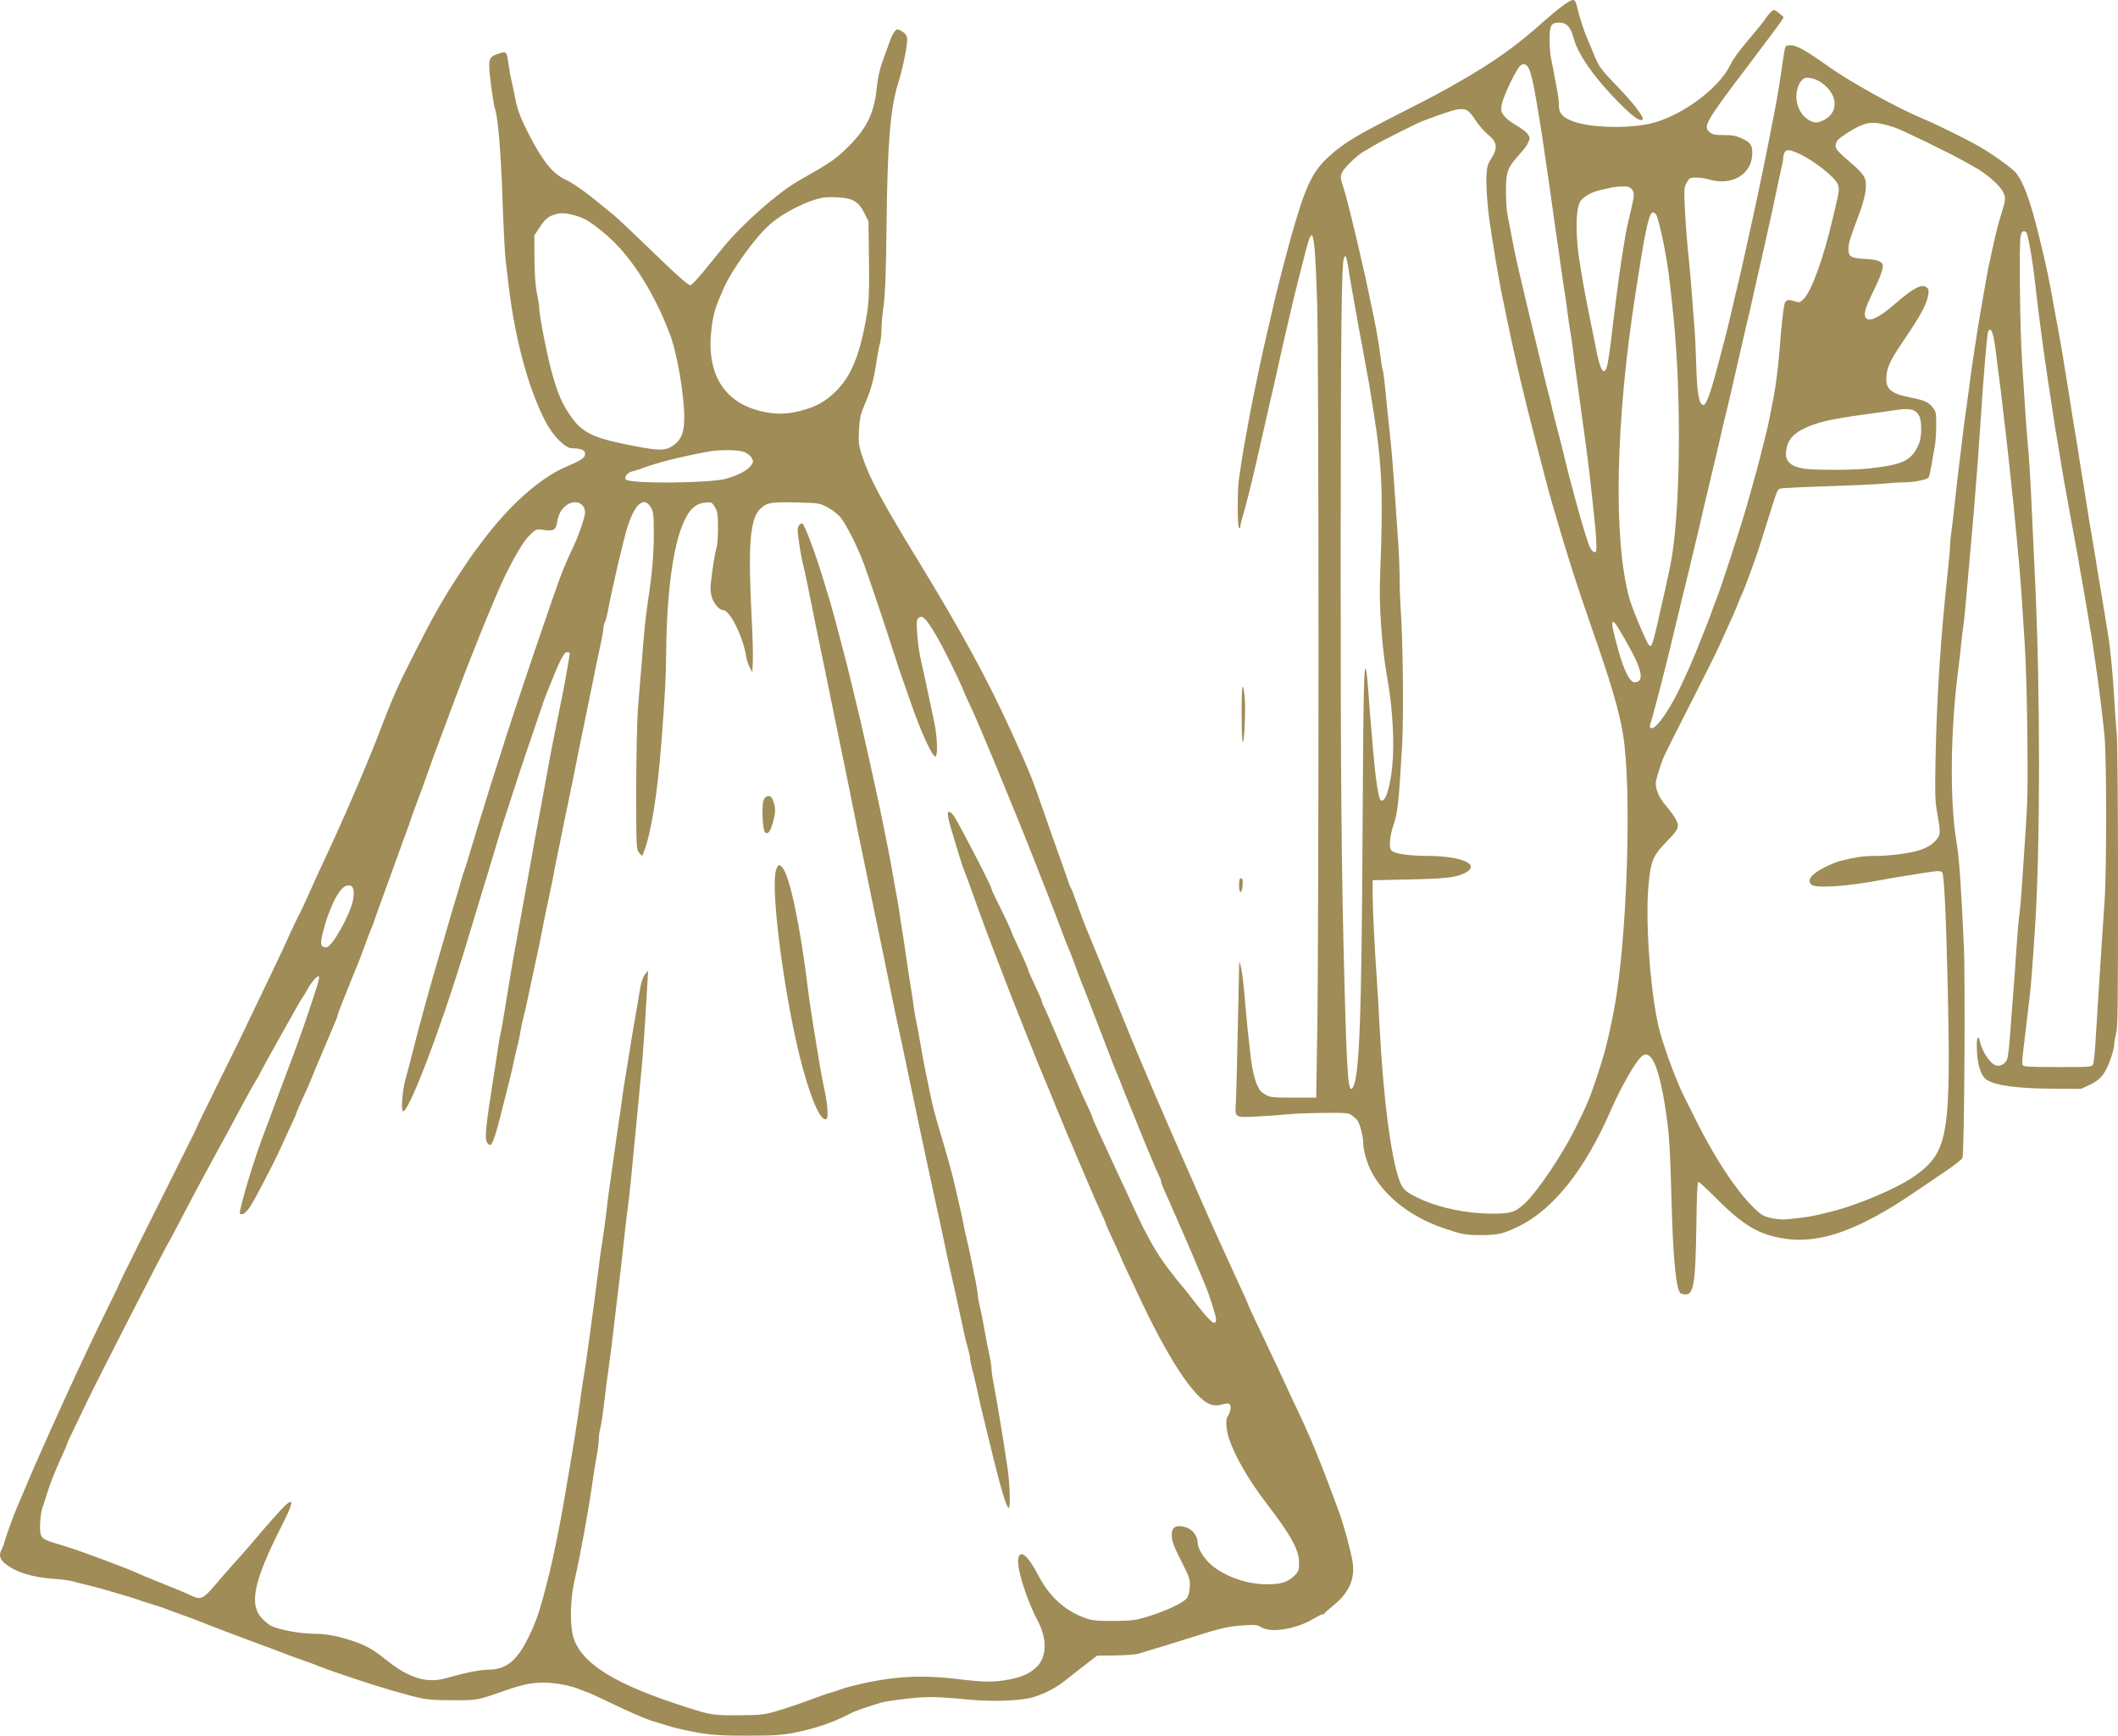 <?xml version="1.0" encoding="UTF-8"?> <svg xmlns="http://www.w3.org/2000/svg" width="72" height="59" viewBox="0 0 72 59" fill="none"><path fill-rule="evenodd" clip-rule="evenodd" d="M30.418 1.063C30.372 1.112 30.298 1.26 30.253 1.391C30.208 1.522 30.099 1.82 30.013 2.053C29.91 2.331 29.839 2.644 29.808 2.961C29.724 3.834 29.473 4.356 28.834 4.989C28.401 5.417 28.267 5.509 27.149 6.145C26.444 6.546 25.225 7.622 24.582 8.412C24.411 8.622 24.112 8.989 23.918 9.227C23.723 9.465 23.526 9.675 23.479 9.693C23.417 9.717 23.082 9.425 22.226 8.597C21.583 7.976 20.987 7.412 20.901 7.344C20.816 7.276 20.579 7.082 20.375 6.912C19.933 6.544 19.464 6.216 19.213 6.1C18.794 5.905 18.452 5.485 18.001 4.61C17.68 3.988 17.587 3.74 17.499 3.264C17.465 3.084 17.414 2.844 17.386 2.732C17.357 2.62 17.315 2.39 17.293 2.222C17.227 1.739 17.222 1.733 16.949 1.824C16.58 1.948 16.575 1.978 16.718 3.088C16.751 3.341 16.799 3.613 16.826 3.693C16.931 4.007 17.03 5.198 17.082 6.756C17.112 7.653 17.159 8.582 17.187 8.82C17.215 9.058 17.262 9.459 17.292 9.711C17.503 11.503 17.957 13.189 18.526 14.296C18.792 14.813 19.209 15.239 19.451 15.239C19.741 15.239 19.889 15.3 19.889 15.422C19.889 15.566 19.794 15.63 19.213 15.882C18.348 16.257 17.318 17.175 16.419 18.372C16.271 18.568 16.133 18.751 16.111 18.779C16.001 18.921 15.363 19.886 15.209 20.146C14.776 20.873 14.662 21.081 14.16 22.065C13.484 23.391 13.382 23.623 12.823 25.082C12.453 26.047 11.541 28.153 11.026 29.231C10.93 29.432 10.721 29.891 10.561 30.25C10.401 30.61 10.238 30.961 10.199 31.032C10.129 31.155 9.841 31.766 9.61 32.28C9.547 32.42 9.428 32.672 9.346 32.84C9.264 33.008 8.984 33.593 8.724 34.139C8.188 35.264 8.179 35.282 7.324 37.012C6.979 37.71 6.696 38.292 6.696 38.306C6.696 38.32 6.448 38.827 6.143 39.432C5.125 41.459 4.048 43.629 4.048 43.653C4.048 43.666 3.91 43.956 3.741 44.296C3.314 45.157 2.693 46.467 2.242 47.461C1.444 49.216 1.09 50.017 0.777 50.773C0.684 50.997 0.587 51.226 0.561 51.282C0.482 51.454 0.198 52.241 0.156 52.404C0.134 52.489 0.09 52.607 0.057 52.668C-0.04 52.844 -0.014 52.984 0.139 53.12C0.492 53.431 1.082 53.621 1.859 53.671C2.098 53.687 2.367 53.722 2.457 53.749C2.546 53.776 2.783 53.837 2.983 53.884C3.183 53.932 3.44 53.999 3.554 54.035C3.668 54.07 3.937 54.149 4.151 54.209C4.366 54.27 4.588 54.339 4.645 54.362C4.702 54.386 4.912 54.454 5.112 54.515C5.312 54.575 5.523 54.644 5.58 54.667C5.69 54.711 5.904 54.79 6.411 54.973C6.582 55.035 6.769 55.106 6.826 55.131C7.001 55.206 8.373 55.727 8.967 55.943C9.275 56.056 9.574 56.168 9.631 56.193C9.688 56.218 9.945 56.312 10.202 56.403C10.459 56.493 10.74 56.596 10.825 56.631C11.23 56.797 12.602 57.256 13.267 57.447C14.437 57.783 14.472 57.789 15.344 57.794C16.22 57.8 16.209 57.802 17.084 57.496C17.74 57.266 18.047 57.199 18.46 57.196C18.873 57.193 19.441 57.303 19.767 57.449C19.857 57.49 19.948 57.523 19.969 57.523C19.99 57.523 20.407 57.716 20.896 57.952C21.384 58.187 21.948 58.431 22.148 58.493C22.827 58.704 22.927 58.732 23.187 58.789C24.013 58.971 24.322 59 25.391 59C26.284 59 26.59 58.981 26.996 58.9C27.732 58.752 28.288 58.564 28.874 58.262C29.079 58.157 29.293 58.08 29.945 57.877C30.033 57.849 30.419 57.79 30.801 57.746C31.511 57.664 31.837 57.669 33.003 57.779C33.794 57.855 34.772 57.81 35.161 57.681C35.58 57.542 35.924 57.357 36.249 57.095C36.406 56.968 36.706 56.733 36.916 56.572L37.297 56.279L37.928 56.272C38.276 56.268 38.63 56.24 38.716 56.21C38.802 56.18 39.047 56.105 39.261 56.043C39.475 55.982 39.955 55.834 40.326 55.715C41.482 55.344 41.732 55.285 42.332 55.246C42.661 55.224 42.754 55.236 42.876 55.314C43.199 55.522 44.072 55.378 44.669 55.018C44.8 54.938 44.933 54.873 44.963 54.873C44.993 54.873 45.026 54.856 45.035 54.835C45.044 54.814 45.173 54.699 45.321 54.579C45.879 54.126 46.081 53.65 45.971 53.039C45.902 52.65 45.67 51.806 45.524 51.409C44.84 49.55 44.553 48.858 43.933 47.563C43.853 47.395 43.73 47.131 43.66 46.977C43.545 46.724 43.376 46.364 43.026 45.627C42.52 44.561 42.429 44.366 42.429 44.345C42.429 44.332 42.374 44.203 42.306 44.057C42.238 43.912 42.083 43.575 41.962 43.309C41.601 42.512 41.567 42.438 41.324 41.908C41.196 41.628 40.992 41.169 40.872 40.889C40.751 40.609 40.494 40.025 40.301 39.59C39.723 38.291 38.646 35.779 38.379 35.107C38.211 34.686 37.126 32.028 37.016 31.77C36.878 31.445 36.748 31.105 36.578 30.624C36.505 30.414 36.427 30.219 36.406 30.191C36.385 30.163 36.355 30.094 36.339 30.038C36.323 29.982 36.191 29.604 36.045 29.198C35.898 28.791 35.652 28.092 35.498 27.644C35.094 26.47 35 26.235 34.412 24.944C33.563 23.078 32.715 21.521 31.151 18.958C29.999 17.07 29.573 16.279 29.34 15.593C29.19 15.153 29.178 15.069 29.2 14.627C29.221 14.213 29.252 14.078 29.421 13.685C29.619 13.224 29.715 12.861 29.808 12.214C29.837 12.021 29.883 11.78 29.912 11.679C29.94 11.577 29.964 11.36 29.964 11.195C29.964 11.031 29.998 10.664 30.039 10.38C30.091 10.023 30.121 9.183 30.138 7.648C30.168 4.855 30.268 3.652 30.538 2.808C30.687 2.342 30.856 1.51 30.838 1.328C30.826 1.2 30.781 1.135 30.661 1.066C30.508 0.979 30.496 0.978 30.418 1.063ZM28.017 6.713C27.486 6.793 26.64 7.214 26.164 7.636C25.671 8.074 24.892 9.149 24.609 9.784C24.321 10.43 24.258 10.634 24.194 11.114C23.993 12.644 24.557 13.636 25.815 13.964C26.296 14.09 26.718 14.092 27.186 13.972C27.733 13.831 28.03 13.671 28.391 13.323C28.938 12.798 29.241 12.053 29.471 10.671C29.539 10.259 29.553 9.882 29.54 8.837L29.523 7.521L29.378 7.232C29.193 6.861 28.991 6.739 28.52 6.71C28.329 6.699 28.102 6.7 28.017 6.713ZM18.824 7.302C18.616 7.374 18.518 7.463 18.326 7.757L18.164 8.004L18.169 8.807C18.172 9.306 18.203 9.744 18.251 9.966C18.294 10.162 18.329 10.387 18.33 10.466C18.331 10.701 18.569 11.943 18.727 12.539C18.956 13.401 19.124 13.784 19.483 14.259C19.797 14.674 20.183 14.872 21.031 15.052C22.432 15.348 22.623 15.353 22.942 15.1C23.169 14.92 23.255 14.685 23.261 14.23C23.27 13.477 23.017 11.987 22.775 11.367C22.57 10.842 22.507 10.698 22.332 10.347C21.77 9.223 21.15 8.403 20.428 7.831C19.994 7.487 19.848 7.405 19.499 7.311C19.197 7.23 19.039 7.228 18.824 7.302ZM24.07 15.352C23.141 15.523 22.294 15.738 21.81 15.925C21.71 15.964 21.565 16.009 21.487 16.025C21.319 16.061 21.192 16.248 21.294 16.31C21.522 16.449 24.14 16.423 24.667 16.277C25.079 16.163 25.397 15.998 25.519 15.835C25.616 15.705 25.619 15.681 25.549 15.559C25.506 15.486 25.39 15.397 25.29 15.361C25.079 15.287 24.446 15.282 24.07 15.352ZM19.224 17.199C19.06 17.334 18.98 17.496 18.93 17.796C18.892 18.019 18.797 18.062 18.458 18.012C18.223 17.978 18.216 17.981 17.964 18.238C17.711 18.495 17.208 19.42 16.852 20.282C16.777 20.464 16.695 20.659 16.67 20.715C16.576 20.926 16.093 22.124 15.86 22.727C15.688 23.169 15.187 24.504 15.088 24.781C15.046 24.899 14.963 25.121 14.903 25.275C14.843 25.429 14.737 25.715 14.668 25.912C14.417 26.627 14.23 27.14 14.122 27.414C14.061 27.569 13.991 27.763 13.967 27.848C13.943 27.931 13.883 28.103 13.834 28.23C13.785 28.356 13.634 28.768 13.499 29.146C13.363 29.525 13.143 30.132 13.009 30.497C12.875 30.861 12.744 31.228 12.718 31.312C12.692 31.396 12.649 31.51 12.622 31.566C12.595 31.622 12.498 31.875 12.407 32.127C12.316 32.379 12.213 32.654 12.177 32.738C12.141 32.822 12.075 32.983 12.03 33.095C11.986 33.207 11.842 33.563 11.712 33.886C11.581 34.209 11.475 34.492 11.475 34.515C11.475 34.538 11.443 34.629 11.404 34.717C11.365 34.806 11.291 34.981 11.24 35.107C11.189 35.233 11.078 35.497 10.993 35.693C10.79 36.162 10.773 36.205 10.641 36.533C10.579 36.688 10.497 36.883 10.458 36.967C10.205 37.516 10.072 37.818 10.072 37.846C10.072 37.863 10.028 37.97 9.973 38.084C9.919 38.198 9.811 38.429 9.735 38.597C9.658 38.765 9.565 38.971 9.526 39.055C9.305 39.542 8.654 40.792 8.507 41.013C8.407 41.162 8.295 41.271 8.242 41.271C8.192 41.271 8.151 41.266 8.151 41.259C8.151 40.998 8.675 39.284 9.035 38.367C9.096 38.213 9.165 38.03 9.189 37.96C9.229 37.842 9.34 37.544 9.758 36.432C10.127 35.45 10.254 35.097 10.491 34.394C10.821 33.413 10.874 33.227 10.836 33.191C10.794 33.149 10.568 33.407 10.452 33.63C10.401 33.728 10.332 33.842 10.3 33.884C10.245 33.957 10.143 34.132 9.813 34.725C9.735 34.865 9.481 35.319 9.248 35.733C9.016 36.147 8.826 36.497 8.826 36.511C8.826 36.524 8.771 36.621 8.704 36.725C8.637 36.83 8.435 37.191 8.255 37.527C8.074 37.863 7.828 38.322 7.708 38.546C7.587 38.77 7.394 39.125 7.277 39.335C6.943 39.94 6.465 40.837 6.122 41.501C5.948 41.837 5.765 42.181 5.714 42.265C5.54 42.558 3.39 46.754 2.987 47.588C2.32 48.97 2.282 49.052 2.282 49.081C2.282 49.097 2.21 49.266 2.123 49.457C1.846 50.061 1.71 50.404 1.583 50.823C1.531 50.992 1.469 51.182 1.444 51.246C1.368 51.444 1.333 52.038 1.39 52.181C1.445 52.319 1.531 52.359 2.204 52.559C2.734 52.716 4.416 53.344 4.714 53.495C4.762 53.52 4.988 53.614 5.216 53.704C5.856 53.958 6.344 54.161 6.506 54.241C6.815 54.393 6.918 54.347 7.301 53.893C7.496 53.662 7.811 53.301 8.002 53.09C8.193 52.88 8.439 52.601 8.549 52.47C9.054 51.865 9.584 51.27 9.73 51.143C10.005 50.906 9.954 51.122 9.549 51.922C8.654 53.691 8.473 54.491 8.861 54.962C8.948 55.067 9.095 55.198 9.189 55.252C9.434 55.392 10.183 55.534 10.696 55.536C11.12 55.538 11.552 55.625 12.09 55.815C12.479 55.953 12.707 56.087 13.138 56.432C13.919 57.055 14.519 57.233 15.191 57.039C15.822 56.858 16.32 56.758 16.607 56.757C17.189 56.755 17.559 56.466 17.932 55.723C18.242 55.104 18.366 54.729 18.677 53.472C18.802 52.964 19.022 51.894 19.137 51.231C19.461 49.361 19.654 48.167 19.733 47.538C19.759 47.327 19.805 47.018 19.834 46.85C19.895 46.501 19.962 46.034 20.075 45.194C20.117 44.872 20.187 44.356 20.229 44.048C20.271 43.74 20.328 43.292 20.356 43.054C20.383 42.816 20.429 42.484 20.458 42.316C20.51 42.009 20.61 41.269 20.65 40.889C20.662 40.777 20.704 40.456 20.745 40.176C20.785 39.896 20.855 39.403 20.899 39.081C20.943 38.758 21.005 38.334 21.036 38.138C21.067 37.942 21.113 37.621 21.138 37.425C21.162 37.229 21.206 36.931 21.235 36.763C21.264 36.595 21.313 36.297 21.343 36.1C21.432 35.532 21.543 34.862 21.627 34.394C21.669 34.156 21.73 33.802 21.761 33.607C21.795 33.396 21.861 33.201 21.925 33.123L22.032 32.993L22 33.553C21.92 34.937 21.862 35.785 21.812 36.304C21.782 36.612 21.732 37.14 21.702 37.476C21.672 37.812 21.613 38.42 21.572 38.826C21.531 39.232 21.476 39.805 21.449 40.1C21.422 40.394 21.376 40.806 21.346 41.017C21.316 41.227 21.267 41.639 21.236 41.934C21.173 42.547 21.068 43.459 20.953 44.379C20.909 44.729 20.852 45.211 20.826 45.449C20.8 45.687 20.754 46.054 20.723 46.264C20.659 46.705 20.586 47.266 20.509 47.92C20.479 48.172 20.432 48.458 20.405 48.556C20.379 48.654 20.357 48.82 20.356 48.925C20.356 49.029 20.323 49.293 20.281 49.511C20.24 49.728 20.181 50.09 20.151 50.314C20.013 51.308 19.753 52.741 19.525 53.753C19.37 54.445 19.368 55.352 19.521 55.748C19.852 56.602 20.98 57.28 23.316 58.027C24.172 58.3 24.248 58.312 25.108 58.307C25.844 58.303 25.99 58.287 26.381 58.17C26.829 58.037 27.317 57.87 27.835 57.673C27.992 57.614 28.191 57.547 28.276 57.525C28.362 57.503 28.491 57.461 28.562 57.432C28.634 57.404 28.832 57.345 29.004 57.303C30.307 56.979 31.284 56.919 32.605 57.081C33.454 57.185 33.788 57.187 34.292 57.093C34.749 57.007 35.022 56.881 35.253 56.65C35.59 56.311 35.6 55.708 35.278 55.097C34.882 54.349 34.544 53.252 34.618 52.96C34.693 52.666 34.954 52.891 35.288 53.536C35.66 54.253 36.174 54.732 36.846 54.985C37.119 55.088 37.245 55.102 37.859 55.099C38.502 55.095 38.604 55.081 39.08 54.931C39.661 54.746 40.171 54.508 40.323 54.35C40.391 54.279 40.431 54.151 40.445 53.961C40.463 53.705 40.441 53.629 40.232 53.218C39.898 52.562 39.833 52.39 39.833 52.166C39.833 51.905 39.988 51.821 40.302 51.913C40.544 51.984 40.715 52.21 40.715 52.458C40.716 52.653 40.969 53.036 41.231 53.241C41.723 53.622 42.414 53.853 43.068 53.854C43.568 53.855 43.8 53.776 44.039 53.525C44.148 53.41 44.166 53.344 44.16 53.088C44.151 52.669 43.871 52.167 43.054 51.104C42.458 50.328 41.984 49.512 41.783 48.913C41.678 48.601 41.657 48.24 41.738 48.139C41.819 48.038 41.859 47.825 41.812 47.75C41.778 47.696 41.725 47.694 41.551 47.74C41.39 47.783 41.286 47.783 41.157 47.741C40.608 47.563 39.692 46.168 38.65 43.92C38.591 43.794 38.448 43.489 38.331 43.242C38.214 42.996 38.119 42.785 38.119 42.776C38.119 42.766 38.035 42.578 37.932 42.358C37.645 41.743 37.599 41.64 37.599 41.611C37.599 41.596 37.528 41.428 37.44 41.237C37.353 41.046 37.26 40.843 37.235 40.787C37.209 40.731 37.126 40.536 37.05 40.354C36.974 40.172 36.871 39.931 36.821 39.819C36.771 39.707 36.688 39.513 36.636 39.386C36.502 39.061 36.355 38.716 36.299 38.597C36.273 38.541 36.098 38.117 35.91 37.654C35.723 37.192 35.548 36.768 35.522 36.712C35.43 36.517 34.464 34.095 34.16 33.298C34.075 33.074 33.973 32.811 33.935 32.713C33.738 32.213 33.203 30.773 33.055 30.344C32.987 30.148 32.882 29.861 32.821 29.707C32.76 29.553 32.678 29.318 32.638 29.184C32.598 29.051 32.532 28.833 32.491 28.7C32.242 27.897 32.187 27.66 32.237 27.61C32.273 27.575 32.332 27.613 32.42 27.729C32.559 27.91 33.704 30.12 33.704 30.207C33.704 30.236 33.784 30.416 33.881 30.607C34.099 31.035 34.379 31.629 34.379 31.665C34.379 31.68 34.458 31.858 34.554 32.062C34.811 32.605 34.95 32.924 34.95 32.969C34.95 32.991 35.056 33.23 35.184 33.499C35.313 33.769 35.418 34.013 35.418 34.04C35.418 34.067 35.44 34.129 35.467 34.178C35.52 34.273 35.766 34.835 36.041 35.489C36.135 35.713 36.264 36.011 36.329 36.151C36.393 36.291 36.498 36.532 36.562 36.686C36.689 36.991 36.876 37.408 37.033 37.734C37.087 37.848 37.132 37.957 37.132 37.977C37.132 37.997 37.199 38.156 37.281 38.33C37.364 38.505 37.514 38.831 37.616 39.055C37.798 39.457 38.065 40.033 38.3 40.533C38.366 40.673 38.483 40.925 38.56 41.093C38.966 41.985 39.324 42.618 39.698 43.105C39.923 43.4 40.123 43.652 40.141 43.666C40.16 43.68 40.37 43.943 40.609 44.252C41.175 44.98 41.339 45.11 41.339 44.83C41.339 44.734 41.078 43.923 40.973 43.691C40.948 43.635 40.823 43.337 40.696 43.029C40.569 42.721 40.379 42.274 40.272 42.035C40.166 41.797 40.061 41.557 40.038 41.501C40.016 41.444 39.911 41.204 39.804 40.966C39.486 40.255 39.469 40.214 39.469 40.155C39.469 40.124 39.447 40.058 39.419 40.01C39.392 39.961 39.283 39.715 39.179 39.463C39.075 39.211 38.96 38.935 38.924 38.852C38.888 38.767 38.748 38.423 38.614 38.087C38.48 37.751 38.349 37.43 38.324 37.374C38.298 37.318 38.229 37.146 38.171 36.992C38.112 36.838 38.044 36.666 38.02 36.61C37.907 36.348 37.818 36.122 37.392 35.005C37.14 34.347 36.906 33.739 36.871 33.655C36.836 33.571 36.788 33.456 36.765 33.4C36.742 33.344 36.649 33.092 36.558 32.84C36.467 32.588 36.361 32.313 36.321 32.229C36.282 32.145 36.183 31.892 36.1 31.668C35.925 31.191 35.455 29.979 35.123 29.146C34.994 28.824 34.807 28.354 34.706 28.102C34.606 27.85 34.494 27.575 34.457 27.491C34.421 27.407 34.341 27.212 34.279 27.058C34.217 26.904 34.146 26.732 34.122 26.676C34.098 26.62 34.028 26.448 33.966 26.294C33.905 26.14 33.833 25.968 33.808 25.912C33.782 25.855 33.618 25.466 33.444 25.046C33.269 24.625 33.065 24.155 32.99 24.001C32.914 23.847 32.825 23.652 32.792 23.568C32.591 23.067 32.06 21.991 31.8 21.559C31.468 21.007 31.356 20.899 31.226 21.004C31.159 21.059 31.151 21.15 31.18 21.551C31.199 21.816 31.246 22.171 31.285 22.341C31.355 22.646 31.447 23.07 31.594 23.772C31.636 23.968 31.709 24.312 31.757 24.536C31.862 25.021 31.887 25.688 31.802 25.717C31.7 25.752 31.283 24.831 30.925 23.78C30.822 23.476 30.716 23.178 30.691 23.117C30.666 23.057 30.502 22.561 30.326 22.014C30.011 21.033 29.63 19.904 29.365 19.161C29.18 18.645 28.756 17.801 28.569 17.58C28.486 17.481 28.292 17.332 28.139 17.249C27.873 17.105 27.828 17.097 27.116 17.081C26.199 17.059 26.063 17.082 25.84 17.301C25.494 17.641 25.424 18.538 25.553 21.021C25.584 21.609 25.602 22.263 25.592 22.473L25.576 22.855L25.484 22.68C25.433 22.583 25.378 22.411 25.361 22.297C25.262 21.65 24.811 20.741 24.587 20.741C24.45 20.741 24.253 20.508 24.191 20.272C24.138 20.074 24.143 19.923 24.218 19.389C24.268 19.035 24.331 18.688 24.358 18.619C24.385 18.549 24.407 18.248 24.407 17.948C24.407 17.489 24.39 17.377 24.3 17.232C24.199 17.069 24.181 17.061 23.958 17.086C23.614 17.124 23.384 17.364 23.178 17.899C22.852 18.746 22.657 20.344 22.646 22.244C22.642 22.972 22.599 23.756 22.481 25.275C22.347 26.984 22.144 28.265 21.905 28.908L21.832 29.102L21.73 28.992C21.633 28.886 21.628 28.797 21.628 26.836C21.628 25.67 21.656 24.451 21.693 24.001C21.849 22.088 21.872 21.811 21.911 21.378C21.934 21.125 21.98 20.747 22.012 20.537C22.165 19.537 22.226 18.864 22.226 18.165C22.225 17.496 22.213 17.384 22.122 17.238C21.855 16.808 21.492 17.221 21.238 18.244C21.206 18.37 21.146 18.611 21.103 18.779C21.031 19.068 20.965 19.355 20.794 20.129C20.753 20.311 20.696 20.596 20.666 20.761C20.636 20.927 20.589 21.103 20.561 21.153C20.534 21.203 20.512 21.293 20.512 21.354C20.512 21.415 20.476 21.629 20.432 21.829C20.388 22.029 20.318 22.359 20.277 22.562C20.235 22.765 20.165 23.109 20.121 23.326C20.076 23.543 20.007 23.881 19.968 24.078C19.929 24.274 19.861 24.606 19.817 24.816C19.735 25.204 19.652 25.615 19.498 26.395C19.451 26.634 19.38 26.978 19.34 27.16C19.3 27.342 19.231 27.674 19.187 27.898C19.142 28.123 19.073 28.466 19.032 28.663C18.896 29.317 18.844 29.578 18.818 29.732C18.804 29.817 18.761 30.034 18.721 30.216C18.58 30.866 18.487 31.318 18.406 31.745C18.361 31.983 18.293 32.315 18.255 32.483C18.178 32.824 18.066 33.346 17.937 33.961C17.89 34.185 17.822 34.483 17.785 34.623C17.748 34.763 17.703 34.981 17.685 35.107C17.666 35.233 17.631 35.405 17.605 35.489C17.58 35.573 17.521 35.825 17.474 36.05C17.427 36.274 17.356 36.583 17.316 36.737C17.277 36.891 17.196 37.212 17.136 37.45C16.924 38.294 16.868 38.497 16.788 38.711C16.7 38.946 16.664 38.968 16.565 38.852C16.466 38.735 16.512 38.266 16.794 36.508C16.835 36.256 16.893 35.878 16.923 35.667C16.953 35.457 16.992 35.228 17.01 35.158C17.044 35.024 17.137 34.486 17.265 33.681C17.382 32.944 17.485 32.357 17.738 30.993C17.783 30.748 17.851 30.376 17.888 30.165C18.131 28.806 18.329 27.72 18.512 26.752C18.552 26.542 18.619 26.175 18.662 25.937C18.704 25.699 18.776 25.321 18.822 25.096C18.868 24.872 18.94 24.517 18.981 24.307C19.023 24.097 19.092 23.753 19.135 23.543C19.212 23.171 19.366 22.282 19.368 22.205C19.369 22.184 19.326 22.167 19.272 22.167C19.176 22.167 19.024 22.464 18.696 23.288C18.635 23.442 18.566 23.614 18.542 23.67C18.519 23.726 18.452 23.921 18.392 24.103C18.333 24.285 18.157 24.801 18.002 25.249C17.846 25.698 17.609 26.408 17.475 26.829C17.341 27.249 17.199 27.684 17.16 27.797C17.12 27.909 17.03 28.195 16.96 28.433C16.841 28.833 16.412 30.255 16.228 30.853C16.185 30.993 16.008 31.578 15.835 32.152C14.992 34.945 13.874 37.882 13.694 37.773C13.627 37.733 13.687 37.006 13.783 36.69C13.822 36.562 13.937 36.125 14.039 35.718C14.14 35.312 14.297 34.716 14.387 34.394C14.477 34.072 14.582 33.693 14.62 33.553C14.657 33.413 14.727 33.172 14.774 33.018C14.821 32.864 14.891 32.623 14.93 32.483C14.968 32.343 15.038 32.103 15.085 31.948C15.132 31.794 15.202 31.554 15.24 31.414C15.277 31.273 15.383 30.918 15.473 30.624C15.563 30.33 15.657 30.012 15.681 29.919C15.705 29.826 15.748 29.688 15.777 29.613C15.806 29.539 15.88 29.306 15.941 29.096C16.088 28.596 16.353 27.729 16.409 27.567C16.433 27.497 16.504 27.268 16.566 27.058C16.628 26.848 16.731 26.515 16.797 26.319C16.862 26.123 16.954 25.836 17.001 25.682C17.406 24.364 18.912 19.921 19.142 19.365C19.24 19.127 19.378 18.817 19.449 18.676C19.631 18.314 19.889 17.582 19.889 17.428C19.889 17.082 19.52 16.954 19.224 17.199ZM27.159 17.863C27.114 17.917 27.105 18.021 27.13 18.207C27.191 18.656 27.247 18.973 27.306 19.212C27.373 19.481 27.453 19.868 27.755 21.378C27.8 21.602 27.872 21.951 27.915 22.154C27.957 22.357 28.027 22.695 28.07 22.905C28.113 23.116 28.183 23.459 28.226 23.67C28.432 24.68 28.47 24.865 28.535 25.173C28.574 25.355 28.645 25.699 28.692 25.937C28.74 26.175 28.81 26.519 28.848 26.701C28.886 26.883 28.955 27.227 29.002 27.465C29.101 27.965 29.214 28.52 29.314 28.994C29.353 29.176 29.424 29.52 29.471 29.758C29.519 29.996 29.59 30.34 29.628 30.522C29.717 30.937 29.845 31.553 29.946 32.05C29.989 32.261 30.055 32.581 30.093 32.764C30.132 32.946 30.202 33.29 30.249 33.528C30.346 34.021 30.464 34.585 30.564 35.031C30.631 35.335 30.728 35.791 30.873 36.495C30.993 37.073 31.204 38.077 31.338 38.699C31.38 38.895 31.451 39.227 31.496 39.437C31.541 39.648 31.61 39.968 31.65 40.151C31.689 40.333 31.761 40.665 31.809 40.889C31.858 41.113 31.929 41.434 31.966 41.602C32.004 41.771 32.072 42.092 32.118 42.316C32.198 42.714 32.289 43.123 32.432 43.742C32.471 43.91 32.541 44.231 32.588 44.455C32.775 45.344 32.831 45.586 32.902 45.824C32.943 45.96 32.977 46.117 32.977 46.173C32.977 46.228 33.009 46.392 33.049 46.536C33.089 46.681 33.161 46.982 33.209 47.206C33.304 47.654 33.426 48.178 33.499 48.455C33.525 48.553 33.592 48.828 33.649 49.066C33.977 50.448 34.213 51.256 34.288 51.256C34.355 51.256 34.331 50.442 34.248 49.881C34.099 48.881 33.874 47.522 33.778 47.039C33.737 46.835 33.704 46.599 33.704 46.515C33.704 46.43 33.671 46.219 33.63 46.045C33.59 45.871 33.518 45.5 33.47 45.219C33.423 44.939 33.351 44.579 33.31 44.418C33.27 44.257 33.237 44.074 33.237 44.01C33.238 43.947 33.204 43.734 33.162 43.538C33.12 43.342 33.048 42.987 33.002 42.749C32.955 42.511 32.892 42.224 32.861 42.112C32.829 42 32.787 41.805 32.766 41.679C32.745 41.553 32.69 41.289 32.643 41.093C32.596 40.897 32.525 40.587 32.484 40.405C32.375 39.915 32.249 39.454 31.962 38.495C31.769 37.848 31.702 37.588 31.601 37.094C31.553 36.856 31.483 36.512 31.445 36.33C31.407 36.148 31.337 35.769 31.29 35.489C31.243 35.209 31.179 34.865 31.148 34.725C31.117 34.586 31.074 34.333 31.053 34.165C31.032 33.997 30.991 33.721 30.961 33.553C30.931 33.385 30.869 32.972 30.821 32.636C30.774 32.3 30.703 31.83 30.663 31.592C30.623 31.354 30.582 31.079 30.57 30.98C30.558 30.883 30.524 30.676 30.494 30.522C30.463 30.368 30.4 30.013 30.352 29.732C30.305 29.452 30.235 29.074 30.197 28.892C30.16 28.71 30.091 28.366 30.044 28.128C29.998 27.89 29.926 27.546 29.886 27.363C29.845 27.181 29.776 26.86 29.731 26.65C29.649 26.268 29.551 25.826 29.42 25.249C29.382 25.081 29.312 24.772 29.265 24.561C29.218 24.351 29.158 24.099 29.132 24.001C29.106 23.903 29.036 23.616 28.978 23.364C28.919 23.112 28.837 22.774 28.795 22.613C28.752 22.452 28.681 22.177 28.636 22.002C28.432 21.218 28.249 20.543 28.197 20.384C28.173 20.314 28.104 20.085 28.042 19.875C27.75 18.883 27.341 17.786 27.264 17.786C27.242 17.786 27.195 17.821 27.159 17.863ZM25.96 27.198C25.886 27.385 25.92 28.206 26.005 28.288C26.107 28.389 26.201 28.253 26.297 27.871C26.377 27.551 26.369 27.433 26.251 27.147C26.193 27.008 26.022 27.038 25.96 27.198ZM26.386 29.562C26.166 30.181 26.702 34.175 27.295 36.33C27.616 37.494 27.921 38.142 28.098 38.035C28.168 37.992 28.13 37.504 28.017 36.992C27.943 36.658 27.854 36.151 27.712 35.26C27.67 34.994 27.608 34.604 27.574 34.394C27.541 34.184 27.494 33.851 27.47 33.655C27.208 31.493 26.85 29.782 26.598 29.49C26.489 29.365 26.451 29.378 26.386 29.562ZM11.75 30.119C11.5 30.21 11.127 30.998 10.95 31.812C10.883 32.118 10.914 32.2 11.095 32.202C11.279 32.205 11.901 31.103 11.998 30.606C12.076 30.199 11.99 30.031 11.75 30.119Z" fill="#9F8C56"></path><path fill-rule="evenodd" clip-rule="evenodd" d="M53.214 0.132C53.069 0.229 52.764 0.474 52.538 0.676C51.557 1.554 50.843 2.067 49.645 2.757C49.021 3.117 48.76 3.257 47.663 3.815C46.11 4.606 45.742 4.826 45.241 5.261C44.621 5.8 44.389 6.282 43.884 8.073C43.755 8.531 43.414 9.841 43.354 10.111C43.331 10.216 43.295 10.369 43.275 10.451C43.235 10.613 43.123 11.093 43.063 11.364C43.042 11.458 42.994 11.668 42.956 11.831C42.918 11.995 42.868 12.224 42.845 12.341C42.822 12.458 42.774 12.687 42.737 12.851C42.7 13.014 42.654 13.234 42.635 13.339C42.615 13.444 42.568 13.683 42.53 13.87C42.492 14.057 42.444 14.315 42.422 14.443C42.401 14.572 42.352 14.839 42.315 15.038C42.278 15.236 42.23 15.523 42.208 15.675C42.187 15.826 42.147 16.084 42.121 16.248C42.06 16.621 42.061 17.881 42.121 17.941C42.151 17.971 42.165 17.958 42.165 17.899C42.165 17.852 42.191 17.729 42.224 17.625C42.338 17.26 42.545 16.433 42.781 15.399C42.94 14.701 43.028 14.31 43.088 14.04C43.125 13.876 43.17 13.675 43.19 13.594C43.311 13.077 43.359 12.867 43.403 12.659C43.43 12.531 43.481 12.302 43.516 12.15C43.55 11.998 43.595 11.797 43.616 11.704C43.636 11.611 43.701 11.333 43.759 11.088C43.818 10.843 43.895 10.508 43.932 10.345C43.969 10.181 44.018 9.981 44.04 9.899C44.062 9.817 44.159 9.433 44.255 9.045C44.453 8.245 44.525 8.018 44.585 7.998C44.67 7.97 44.726 8.651 44.777 10.345C44.836 12.314 44.837 31.328 44.778 35.125L44.744 37.312H43.977C43.256 37.312 43.198 37.306 43.025 37.214C42.878 37.136 42.819 37.069 42.738 36.886C42.644 36.674 42.566 36.343 42.522 35.974C42.436 35.246 42.377 34.675 42.337 34.191C42.277 33.44 42.226 33.015 42.173 32.832L42.131 32.683L42.124 32.81C42.12 32.88 42.099 33.865 42.077 34.998C42.055 36.13 42.026 37.235 42.013 37.453C41.979 38.007 41.954 37.989 42.719 37.953C43.059 37.938 43.512 37.906 43.726 37.882C43.94 37.859 44.497 37.835 44.964 37.831C45.739 37.822 45.824 37.829 45.938 37.903C46.007 37.948 46.096 38.025 46.136 38.073C46.225 38.182 46.342 38.629 46.342 38.861C46.342 39.101 46.478 39.563 46.633 39.853C47.073 40.674 47.963 41.369 49.049 41.739C49.718 41.967 49.804 41.983 50.349 41.983C50.936 41.982 51.113 41.94 51.649 41.676C52.809 41.103 53.879 39.755 54.741 37.779C55.091 36.975 55.582 36.111 55.8 35.914C56.138 35.61 56.432 36.32 56.66 37.992C56.749 38.643 56.779 39.167 56.823 40.837C56.875 42.799 56.981 43.867 57.133 43.964C57.164 43.983 57.242 44 57.306 44C57.575 44.002 57.638 43.595 57.666 41.697C57.682 40.579 57.701 40.178 57.738 40.178C57.766 40.178 58.027 40.419 58.32 40.712C59.271 41.666 59.798 41.977 60.691 42.108C61.89 42.285 63.228 41.8 65.118 40.505C65.376 40.328 65.832 40.019 66.132 39.818C66.437 39.613 66.694 39.41 66.714 39.358C66.774 39.199 66.813 33.314 66.761 32.173C66.665 30.055 66.598 29.12 66.507 28.592C66.278 27.265 66.302 24.833 66.564 22.809C66.602 22.517 66.65 22.097 66.671 21.875C66.692 21.653 66.721 21.414 66.734 21.344C66.759 21.217 66.822 20.572 66.888 19.773C66.907 19.539 66.954 19.014 66.992 18.605C67.03 18.196 67.079 17.642 67.1 17.373C67.22 15.891 67.278 15.122 67.312 14.57C67.416 12.919 67.548 11.325 67.588 11.262C67.697 11.086 67.775 11.329 67.868 12.129C67.886 12.292 67.934 12.665 67.973 12.957C68.012 13.249 68.06 13.64 68.08 13.827C68.1 14.014 68.147 14.425 68.186 14.74C68.224 15.056 68.264 15.409 68.275 15.526C68.286 15.643 68.314 15.901 68.336 16.099C68.396 16.632 68.497 17.623 68.547 18.18C68.572 18.449 68.612 18.888 68.637 19.157C68.662 19.426 68.7 19.913 68.722 20.24C68.743 20.567 68.792 21.312 68.83 21.896C68.87 22.509 68.907 23.828 68.919 25.018C68.937 26.832 68.928 27.239 68.846 28.436C68.795 29.184 68.738 30.024 68.72 30.305C68.702 30.585 68.675 30.881 68.661 30.963C68.632 31.128 68.56 32.004 68.506 32.853C68.487 33.157 68.452 33.625 68.428 33.893C68.405 34.162 68.362 34.726 68.333 35.146C68.302 35.605 68.257 35.957 68.223 36.026C68.158 36.155 68.045 36.229 67.914 36.229C67.701 36.229 67.387 35.791 67.292 35.361C67.27 35.262 67.256 35.249 67.223 35.297C67.199 35.333 67.193 35.533 67.208 35.783C67.236 36.249 67.359 36.591 67.538 36.706C67.842 36.902 68.568 36.999 69.785 37.008L70.744 37.014L71 36.895C71.313 36.75 71.466 36.61 71.603 36.343C71.735 36.084 71.872 35.651 71.874 35.486C71.874 35.416 71.903 35.253 71.938 35.125C71.991 34.925 72.001 34.194 72 30.114C72 27.246 71.982 25.175 71.957 24.933C71.933 24.711 71.896 24.185 71.874 23.765C71.834 23.014 71.74 22.039 71.663 21.578C71.642 21.449 71.594 21.153 71.556 20.919C71.518 20.686 71.469 20.39 71.448 20.261C71.328 19.552 71.269 19.194 71.235 18.966C71.214 18.826 71.166 18.539 71.128 18.329C71.091 18.119 71.043 17.832 71.021 17.692C70.966 17.33 70.862 16.675 70.812 16.375C70.733 15.899 70.639 15.314 70.616 15.144C70.603 15.05 70.574 14.878 70.552 14.762C70.531 14.645 70.483 14.358 70.447 14.125C70.348 13.481 70.308 13.226 70.238 12.808C70.203 12.598 70.152 12.283 70.125 12.107C70.098 11.932 70.05 11.655 70.019 11.492C69.987 11.328 69.912 10.917 69.851 10.579C69.641 9.404 69.561 9.027 69.316 8.03C69.015 6.808 68.781 6.173 68.519 5.862C68.389 5.708 67.713 5.226 67.273 4.973C66.878 4.745 65.813 4.219 65.416 4.056C64.546 3.698 62.934 2.811 62.177 2.274C61.337 1.678 61.046 1.52 60.828 1.541C60.667 1.556 60.697 1.461 60.555 2.425C60.463 3.053 60.401 3.411 60.281 4.017C60.258 4.134 60.209 4.383 60.173 4.569C60.049 5.21 60.016 5.377 59.961 5.631C59.931 5.771 59.886 5.991 59.86 6.119C59.775 6.542 59.598 7.364 59.49 7.839C59.432 8.096 59.366 8.393 59.344 8.498C59.321 8.603 59.274 8.818 59.238 8.975C59.201 9.133 59.143 9.391 59.107 9.549C59.072 9.706 59.025 9.902 59.003 9.984C58.981 10.066 58.953 10.18 58.942 10.239C58.931 10.297 58.891 10.469 58.855 10.621C58.818 10.773 58.77 10.973 58.748 11.067C58.711 11.225 58.671 11.379 58.39 12.447C58.156 13.339 58.002 13.764 57.913 13.764C57.755 13.764 57.691 13.406 57.661 12.357C57.649 11.922 57.62 11.34 57.596 11.062C57.573 10.784 57.533 10.271 57.507 9.92C57.481 9.57 57.441 9.102 57.417 8.88C57.353 8.291 57.302 7.621 57.27 6.967C57.246 6.465 57.252 6.373 57.318 6.245C57.36 6.164 57.415 6.084 57.441 6.067C57.521 6.015 57.868 6.031 58.089 6.098C58.877 6.336 59.568 5.92 59.568 5.207C59.568 4.922 59.501 4.833 59.181 4.691C59.003 4.612 58.882 4.591 58.601 4.591C58.306 4.591 58.227 4.576 58.133 4.503C57.879 4.303 57.953 4.174 59.449 2.2C60.011 1.457 60.509 0.79 60.554 0.718L60.636 0.586L60.5 0.465C60.425 0.398 60.339 0.344 60.308 0.344C60.243 0.344 60.122 0.47 59.974 0.693C59.916 0.78 59.667 1.086 59.422 1.373C59.117 1.727 58.921 2.002 58.807 2.233C58.413 3.029 57.122 3.969 56.103 4.201C55.353 4.372 54.133 4.345 53.533 4.144C53.129 4.009 52.992 3.864 52.992 3.574C52.992 3.459 52.973 3.273 52.951 3.161C52.929 3.048 52.879 2.784 52.841 2.573C52.803 2.363 52.751 2.096 52.725 1.979C52.699 1.862 52.678 1.581 52.677 1.354C52.676 0.858 52.727 0.769 53.011 0.769C53.258 0.769 53.394 0.918 53.496 1.302C53.645 1.862 54.218 2.672 55.057 3.512C55.527 3.982 55.756 4.143 55.839 4.061C55.906 3.995 55.508 3.481 54.936 2.892C54.426 2.367 54.345 2.255 54.19 1.865C54.119 1.686 54.023 1.456 53.976 1.356C53.87 1.123 53.697 0.602 53.631 0.315C53.546 -0.061 53.52 -0.072 53.214 0.132ZM51.632 2.292C51.428 2.577 51.065 3.379 51.043 3.594C51.022 3.794 51.032 3.824 51.158 3.968C51.234 4.054 51.419 4.193 51.568 4.276C51.718 4.359 51.88 4.484 51.93 4.554C52.011 4.667 52.014 4.693 51.963 4.816C51.905 4.955 51.871 5 51.549 5.368C51.242 5.719 51.191 5.883 51.194 6.517C51.196 6.817 51.217 7.161 51.241 7.281C51.265 7.401 51.314 7.653 51.35 7.839C51.386 8.026 51.436 8.284 51.461 8.413C51.485 8.541 51.534 8.771 51.569 8.922C51.604 9.074 51.65 9.275 51.671 9.368C51.692 9.462 51.757 9.739 51.816 9.984C51.875 10.229 51.992 10.717 52.075 11.067C52.36 12.253 52.484 12.765 52.523 12.914C52.598 13.197 52.744 13.785 52.776 13.934C52.81 14.086 52.877 14.351 52.948 14.613C53.004 14.816 53.163 15.45 53.204 15.632C53.248 15.826 53.346 16.211 53.455 16.609C53.502 16.784 53.569 17.033 53.604 17.161C53.766 17.769 53.983 18.471 54.048 18.605C54.088 18.687 54.154 18.76 54.196 18.767C54.259 18.779 54.27 18.747 54.27 18.541C54.27 18.409 54.251 18.116 54.227 17.89C54.204 17.664 54.165 17.288 54.14 17.055C54.076 16.438 53.974 15.568 53.927 15.25C53.881 14.93 53.788 14.249 53.716 13.7C53.689 13.49 53.648 13.194 53.625 13.042C53.58 12.746 53.526 12.339 53.466 11.842C53.445 11.673 53.408 11.419 53.383 11.279C53.358 11.139 53.316 10.852 53.29 10.642C53.263 10.432 53.216 10.098 53.184 9.899C53.152 9.701 53.104 9.376 53.078 9.177C53.052 8.979 53.004 8.644 52.972 8.434C52.94 8.224 52.893 7.899 52.867 7.712C52.842 7.525 52.783 7.105 52.736 6.778C52.689 6.451 52.64 6.107 52.627 6.013C52.6 5.824 52.502 5.151 52.435 4.697C52.411 4.533 52.363 4.228 52.327 4.017C52.291 3.807 52.243 3.52 52.22 3.38C52.133 2.854 52.035 2.442 51.968 2.319C51.872 2.144 51.745 2.134 51.632 2.292ZM61.247 2.732C61.184 2.794 61.12 2.931 61.089 3.069C60.996 3.483 61.19 3.934 61.532 4.104C61.688 4.181 61.766 4.182 61.95 4.105C62.257 3.978 62.414 3.703 62.354 3.401C62.286 3.063 61.893 2.7 61.543 2.653C61.378 2.63 61.338 2.64 61.247 2.732ZM49.496 3.729C49.384 3.749 48.909 3.906 48.623 4.018C48.529 4.054 48.419 4.095 48.378 4.109C48.22 4.161 46.949 4.798 46.726 4.936C46.597 5.016 46.437 5.109 46.37 5.143C46.189 5.234 45.717 5.679 45.641 5.83C45.557 5.998 45.559 6.044 45.66 6.346C45.706 6.482 45.802 6.836 45.874 7.131C45.946 7.427 46.021 7.736 46.042 7.818C46.09 8.005 46.208 8.507 46.256 8.731C46.276 8.825 46.323 9.025 46.359 9.177C46.395 9.329 46.454 9.597 46.489 9.772C46.525 9.947 46.583 10.224 46.619 10.387C46.759 11.024 46.872 11.657 46.939 12.188C46.964 12.383 46.993 12.559 47.005 12.578C47.026 12.611 47.084 13.107 47.149 13.806C47.168 14.005 47.205 14.358 47.231 14.592C47.3 15.2 47.355 15.86 47.427 16.927C47.462 17.441 47.51 18.148 47.535 18.499C47.559 18.849 47.579 19.384 47.58 19.688C47.581 19.991 47.599 20.488 47.621 20.792C47.693 21.792 47.718 24.388 47.665 25.315C47.553 27.274 47.514 27.637 47.368 28.054C47.247 28.4 47.211 28.794 47.29 28.898C47.379 29.016 47.85 29.091 48.516 29.094C49.719 29.099 50.363 29.397 49.788 29.681C49.484 29.831 49.153 29.868 47.855 29.896L46.662 29.923L46.664 30.453C46.667 30.979 46.727 32.194 46.81 33.384C46.833 33.722 46.873 34.401 46.898 34.891C47.021 37.333 47.293 39.411 47.588 40.17C47.69 40.434 47.817 40.542 48.267 40.749C48.956 41.066 49.85 41.251 50.711 41.255C51.331 41.258 51.504 41.208 51.804 40.935C52.252 40.528 53.104 39.267 53.564 38.331C53.992 37.46 54.017 37.4 54.261 36.675C54.542 35.845 54.677 35.321 54.868 34.318C55.317 31.976 55.483 26.77 55.168 24.933C55.026 24.1 54.76 23.201 54.08 21.259C53.622 19.949 53.267 18.841 52.898 17.564C52.85 17.401 52.786 17.181 52.754 17.076C52.611 16.6 51.897 13.825 51.695 12.957C51.537 12.277 51.422 11.77 51.373 11.534C51.344 11.394 51.296 11.165 51.266 11.024C51.236 10.884 51.188 10.655 51.16 10.515C51.132 10.375 51.092 10.184 51.072 10.09C51.051 9.997 51.004 9.753 50.968 9.549C50.932 9.344 50.875 9.019 50.841 8.827C50.807 8.634 50.759 8.333 50.733 8.158C50.707 7.983 50.669 7.725 50.647 7.585C50.566 7.073 50.51 6.26 50.532 5.938C50.55 5.667 50.577 5.573 50.683 5.407C50.932 5.018 50.906 4.841 50.553 4.545C50.434 4.445 50.252 4.232 50.148 4.071C49.92 3.721 49.825 3.671 49.496 3.729ZM63.293 4.252C63.066 4.338 62.591 4.633 62.475 4.761C62.434 4.806 62.401 4.895 62.401 4.958C62.401 5.076 62.473 5.152 63.075 5.672C63.209 5.789 63.347 5.951 63.382 6.033C63.486 6.282 63.427 6.668 63.185 7.315C62.874 8.148 62.837 8.269 62.837 8.473C62.837 8.727 62.928 8.779 63.413 8.803C63.8 8.822 63.972 8.881 64.001 9.006C64.027 9.124 63.908 9.451 63.648 9.976C63.386 10.503 63.334 10.733 63.452 10.83C63.58 10.936 63.91 10.771 64.372 10.369C65.019 9.805 65.314 9.643 65.481 9.76C65.562 9.817 65.572 9.852 65.55 10.011C65.507 10.323 65.31 10.694 64.734 11.543C64.256 12.249 64.151 12.467 64.126 12.808C64.096 13.229 64.275 13.381 64.959 13.515C65.426 13.607 65.566 13.671 65.712 13.863C65.813 13.994 65.821 14.039 65.821 14.445C65.821 14.686 65.802 14.99 65.779 15.12C65.756 15.25 65.706 15.541 65.667 15.767C65.628 15.993 65.582 16.2 65.565 16.228C65.517 16.304 65.068 16.395 64.734 16.396C64.57 16.396 64.273 16.415 64.074 16.437C63.874 16.459 63.012 16.5 62.157 16.527C61.302 16.554 60.563 16.59 60.516 16.609C60.419 16.645 60.418 16.648 60.111 17.628C59.991 18.014 59.843 18.482 59.782 18.669C59.65 19.075 59.257 20.137 59.216 20.198C59.2 20.221 59.151 20.335 59.108 20.452C59.065 20.569 58.964 20.808 58.884 20.983C58.803 21.158 58.713 21.359 58.683 21.429C58.478 21.902 58.28 22.314 57.834 23.192C56.792 25.245 56.592 25.644 56.543 25.765C56.47 25.942 56.332 26.376 56.297 26.538C56.246 26.766 56.379 27.098 56.643 27.404C56.77 27.551 56.912 27.743 56.957 27.829C57.103 28.105 57.078 28.172 56.664 28.599C56.182 29.097 56.115 29.259 56.038 30.114C55.919 31.444 56.132 34.065 56.447 35.146C56.647 35.833 57.023 36.83 57.248 37.27C57.295 37.363 57.477 37.726 57.651 38.076C58.278 39.335 58.977 40.405 59.555 40.991C59.827 41.265 59.911 41.325 60.116 41.383C60.249 41.421 60.471 41.453 60.61 41.453C60.833 41.453 61.516 41.365 61.751 41.306C61.797 41.295 61.97 41.254 62.134 41.216C63.102 40.992 64.539 40.381 65.143 39.937C66.234 39.134 66.328 38.546 66.206 33.32C66.151 31.003 66.088 29.732 66.022 29.654C65.969 29.59 65.872 29.595 65.182 29.706C64.436 29.824 64.267 29.853 63.903 29.922C62.805 30.13 61.737 30.201 61.585 30.076C61.409 29.93 61.564 29.718 62.016 29.488C62.198 29.395 62.434 29.297 62.539 29.271C63.092 29.132 63.352 29.095 63.757 29.095C64.23 29.095 64.898 29.009 65.24 28.904C65.514 28.82 65.713 28.694 65.848 28.518C65.971 28.357 65.971 28.299 65.843 27.566C65.783 27.227 65.776 26.959 65.796 25.888C65.837 23.691 65.964 21.736 66.224 19.327C66.261 18.988 66.291 18.64 66.29 18.553C66.29 18.465 66.309 18.265 66.332 18.107C66.355 17.949 66.403 17.542 66.439 17.203C66.475 16.865 66.523 16.435 66.546 16.248C66.755 14.508 66.788 14.246 66.848 13.849C66.871 13.697 66.909 13.42 66.932 13.233C66.993 12.742 67.041 12.401 67.12 11.895C67.158 11.65 67.207 11.335 67.228 11.194C67.249 11.054 67.295 10.777 67.33 10.579C67.365 10.38 67.433 9.988 67.482 9.708C67.569 9.208 67.586 9.121 67.719 8.519C67.875 7.808 67.916 7.65 68.057 7.194C68.187 6.776 68.189 6.714 68.084 6.511C67.968 6.285 67.512 5.891 67.121 5.677C67.051 5.639 66.907 5.558 66.802 5.499C66.269 5.198 64.635 4.403 64.393 4.328C63.804 4.145 63.611 4.131 63.293 4.252ZM60.665 5.182C60.641 5.228 60.621 5.307 60.621 5.358C60.621 5.409 60.604 5.52 60.582 5.605C60.561 5.689 60.511 5.911 60.472 6.098C60.433 6.285 60.384 6.514 60.364 6.608C60.344 6.701 60.305 6.883 60.279 7.011C60.252 7.14 60.204 7.36 60.173 7.5C60.142 7.64 60.087 7.888 60.05 8.052C59.949 8.514 59.768 9.31 59.728 9.474C59.708 9.556 59.671 9.719 59.646 9.835C59.58 10.149 59.401 10.931 59.3 11.343C59.28 11.425 59.212 11.721 59.149 12.001C59.086 12.281 58.989 12.702 58.935 12.935C58.88 13.169 58.805 13.494 58.769 13.658C58.732 13.821 58.683 14.022 58.661 14.103C58.639 14.185 58.591 14.386 58.554 14.549C58.447 15.03 58.325 15.55 58.091 16.524C58.032 16.769 57.953 17.104 57.916 17.267C57.81 17.733 57.763 17.935 57.723 18.095C57.703 18.177 57.655 18.378 57.617 18.541C57.579 18.705 57.531 18.905 57.51 18.987C57.49 19.069 57.442 19.27 57.404 19.433C57.366 19.597 57.317 19.797 57.295 19.879C57.259 20.015 57.081 20.754 56.803 21.917C56.745 22.163 56.679 22.43 56.657 22.512C56.635 22.594 56.586 22.785 56.549 22.937C56.471 23.256 56.43 23.412 56.335 23.765C56.297 23.905 56.246 24.096 56.222 24.189C56.198 24.283 56.153 24.442 56.121 24.542C56.07 24.704 56.072 24.727 56.134 24.751C56.285 24.809 56.777 24.107 57.142 23.315C57.221 23.142 57.348 22.867 57.423 22.704C57.498 22.541 57.665 22.14 57.793 21.812C57.921 21.485 58.042 21.178 58.062 21.132C58.083 21.085 58.15 20.904 58.212 20.728C58.275 20.553 58.345 20.362 58.37 20.304C58.502 19.986 59.189 17.872 59.384 17.182C59.704 16.055 59.788 15.743 59.898 15.293C59.968 15.001 60.044 14.695 60.066 14.613C60.102 14.48 60.145 14.271 60.28 13.572C60.368 13.113 60.449 12.483 60.494 11.895C60.549 11.173 60.613 10.575 60.657 10.367C60.694 10.192 60.775 10.163 61.013 10.242C61.169 10.293 61.183 10.29 61.303 10.175C61.577 9.914 61.986 8.787 62.306 7.415C62.344 7.251 62.391 7.051 62.411 6.969C62.519 6.526 62.531 6.396 62.478 6.269C62.365 6.004 61.637 5.436 61.114 5.206C60.826 5.079 60.724 5.073 60.665 5.182ZM54.782 6.377C54.7 6.396 54.537 6.432 54.419 6.457C54.119 6.521 53.839 6.674 53.73 6.834C53.552 7.098 53.548 8.044 53.721 9.05C53.768 9.318 53.823 9.643 53.843 9.772C53.864 9.9 53.961 10.397 54.059 10.876C54.156 11.355 54.245 11.794 54.256 11.853C54.39 12.558 54.51 12.775 54.615 12.5C54.659 12.387 54.742 11.825 54.823 11.088C54.846 10.89 54.894 10.498 54.931 10.218C54.968 9.937 55.015 9.574 55.036 9.411C55.074 9.124 55.158 8.581 55.247 8.052C55.285 7.825 55.327 7.634 55.469 7.033C55.562 6.64 55.561 6.528 55.466 6.427C55.393 6.35 55.332 6.333 55.153 6.337C55.031 6.339 54.864 6.357 54.782 6.377ZM56.129 7.259C56.027 7.423 55.895 8.059 55.699 9.326C55.662 9.559 55.615 9.865 55.593 10.005C54.918 14.332 54.838 18.32 55.385 20.325C55.481 20.676 55.968 21.842 56.054 21.928C56.085 21.959 56.117 21.962 56.139 21.936C56.172 21.899 56.269 21.543 56.358 21.132C56.378 21.038 56.426 20.828 56.465 20.665C56.57 20.215 56.719 19.536 56.786 19.2C57.122 17.519 57.171 13.57 56.891 10.791C56.756 9.451 56.701 9.034 56.568 8.349C56.498 7.987 56.37 7.463 56.322 7.34C56.277 7.228 56.175 7.185 56.129 7.259ZM68.69 8.02C68.633 8.284 68.667 11.208 68.739 12.299C68.776 12.859 68.825 13.623 68.849 13.997C68.873 14.371 68.913 14.887 68.938 15.144C68.985 15.62 69.033 16.471 69.1 17.989C69.121 18.456 69.158 19.268 69.184 19.794C69.359 23.464 69.359 28.79 69.183 31.473C69.065 33.264 69.043 33.533 68.936 34.403C68.909 34.625 68.868 34.959 68.847 35.146C68.825 35.333 68.789 35.638 68.766 35.825C68.738 36.058 68.74 36.181 68.77 36.218C68.805 36.259 69.086 36.272 69.959 36.272C71.052 36.272 71.106 36.268 71.148 36.188C71.173 36.142 71.212 35.794 71.235 35.413C71.258 35.033 71.296 34.425 71.32 34.063C71.343 33.701 71.39 32.946 71.426 32.386C71.461 31.825 71.514 31.042 71.543 30.645C71.616 29.643 71.615 25.726 71.541 24.996C71.472 24.306 71.306 22.983 71.227 22.491C71.205 22.351 71.17 22.112 71.149 21.96C71.129 21.808 71.081 21.512 71.043 21.302C71.006 21.091 70.958 20.805 70.937 20.665C70.916 20.524 70.867 20.238 70.829 20.028C70.739 19.542 70.694 19.285 70.642 18.966C70.619 18.826 70.578 18.596 70.551 18.456C70.525 18.316 70.486 18.106 70.465 17.989C70.444 17.872 70.396 17.614 70.359 17.416C70.191 16.508 70.102 16.002 70.039 15.59C70.013 15.415 69.965 15.128 69.933 14.953C69.901 14.778 69.853 14.481 69.826 14.294C69.799 14.108 69.75 13.783 69.717 13.572C69.683 13.362 69.638 13.066 69.616 12.914C69.594 12.762 69.547 12.447 69.513 12.214C69.478 11.98 69.43 11.627 69.405 11.428C69.381 11.229 69.333 10.857 69.299 10.6C69.266 10.343 69.216 9.932 69.19 9.687C69.116 8.996 69.007 8.323 68.904 7.935C68.893 7.894 68.848 7.861 68.804 7.861C68.745 7.861 68.714 7.904 68.69 8.02ZM45.684 8.781C45.604 8.989 45.579 11.324 45.575 18.711C45.572 26.377 45.601 29.672 45.708 33.554C45.792 36.643 45.835 37.177 45.98 36.978C46.212 36.663 46.286 34.713 46.321 28.054C46.346 23.455 46.367 22.494 46.437 22.767C46.458 22.849 46.491 23.154 46.511 23.446C46.545 23.94 46.58 24.373 46.687 25.612C46.761 26.482 46.862 27.137 46.929 27.193C47.023 27.271 47.125 27.118 47.21 26.77C47.365 26.135 47.401 25.359 47.323 24.351C47.282 23.822 47.25 23.577 47.131 22.873C46.969 21.919 46.877 20.551 46.913 19.645C47.026 16.751 46.989 15.833 46.674 13.87C46.533 12.987 46.52 12.912 46.447 12.532C46.41 12.334 46.362 12.075 46.343 11.959C46.323 11.842 46.275 11.584 46.236 11.386C46.198 11.187 46.149 10.919 46.129 10.791C46.108 10.662 46.06 10.395 46.022 10.196C45.984 9.998 45.936 9.73 45.916 9.602C45.769 8.671 45.751 8.608 45.684 8.781ZM64.457 13.938C64.328 13.958 64.069 13.995 63.882 14.02C62.318 14.229 61.886 14.318 61.41 14.528C60.975 14.721 60.779 14.939 60.722 15.296C60.663 15.663 60.842 15.852 61.324 15.93C61.665 15.985 62.995 15.983 63.511 15.927C64.725 15.794 64.991 15.661 65.243 15.059C65.331 14.85 65.332 14.312 65.245 14.144C65.124 13.911 64.937 13.863 64.457 13.938ZM54.812 21.165C54.789 21.226 54.844 21.485 55.012 22.096C55.196 22.771 55.407 23.192 55.561 23.191C55.921 23.188 55.831 22.764 55.26 21.769C54.92 21.177 54.846 21.078 54.812 21.165ZM42.24 23.343C42.194 23.39 42.2 25.23 42.246 25.23C42.304 25.23 42.351 24.035 42.309 23.65C42.288 23.463 42.257 23.325 42.24 23.343ZM42.122 30.096C42.122 30.408 42.223 30.393 42.242 30.078C42.252 29.903 42.242 29.859 42.189 29.859C42.137 29.859 42.122 29.91 42.122 30.096Z" fill="#9F8C56"></path></svg> 